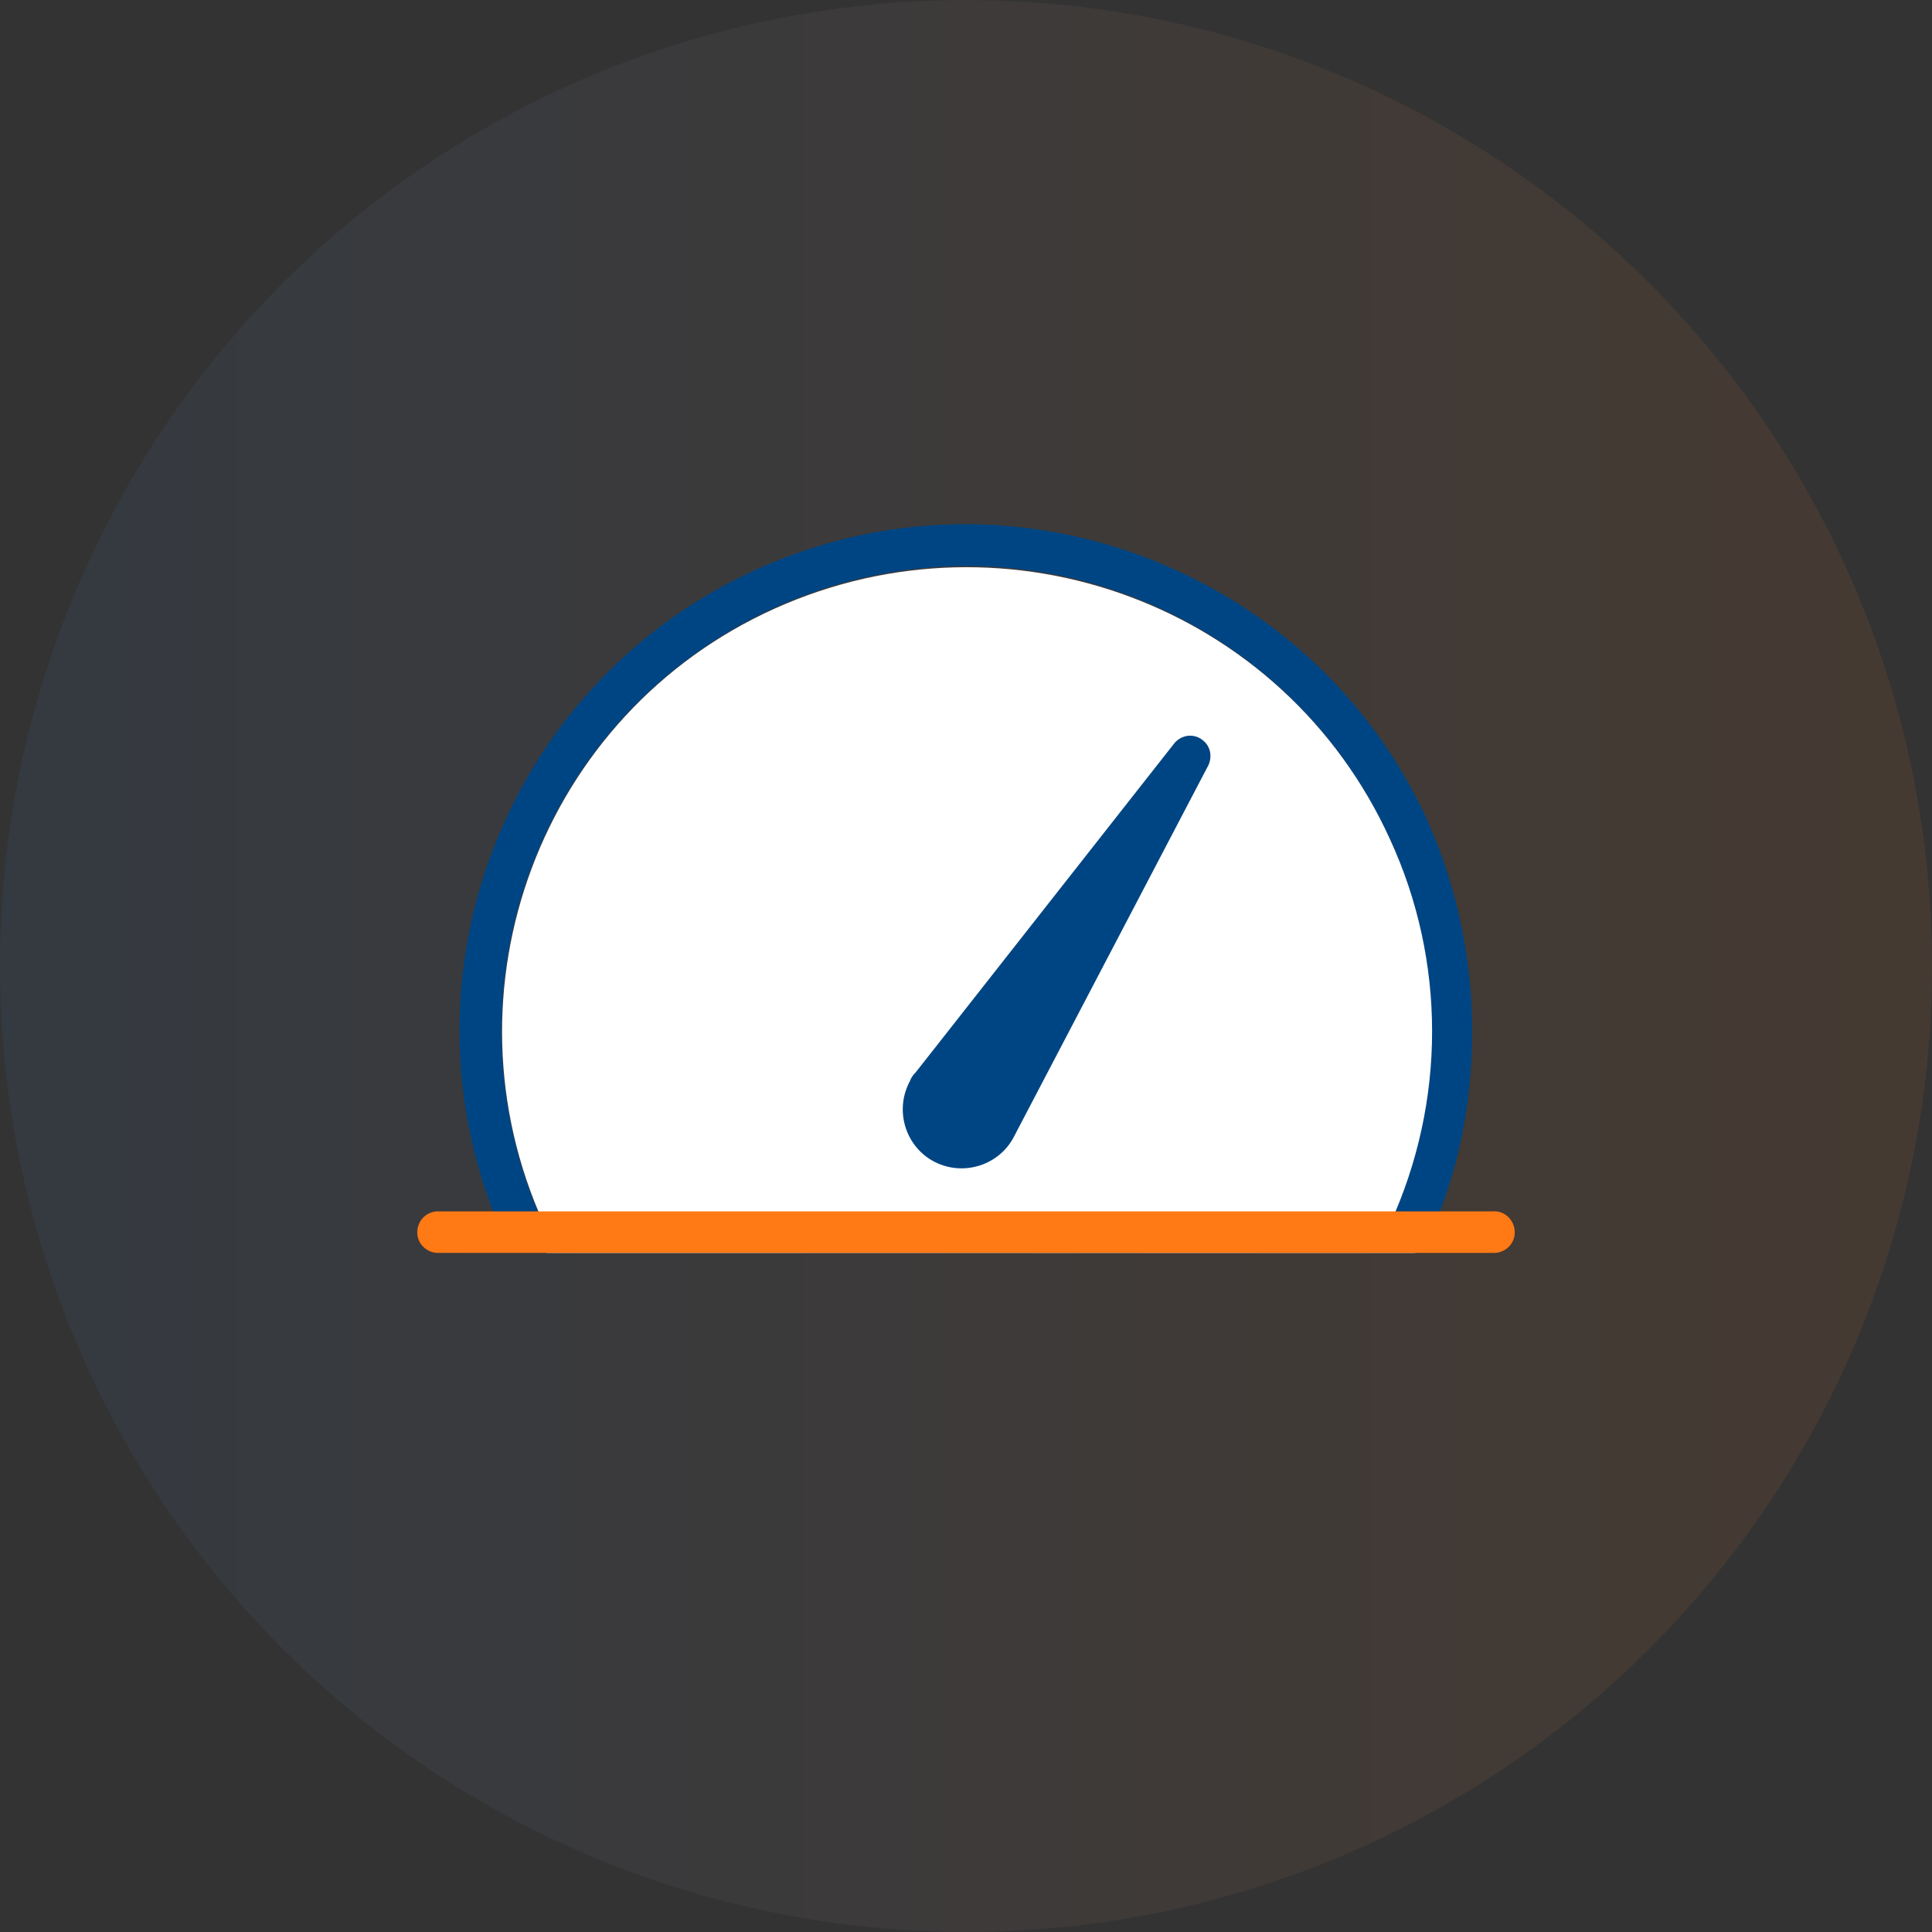 <?xml version="1.0" encoding="utf-8"?>
<!-- Generator: Adobe Illustrator 26.0.2, SVG Export Plug-In . SVG Version: 6.00 Build 0)  -->
<svg version="1.1" id="Layer_1" xmlns="http://www.w3.org/2000/svg" xmlns:xlink="http://www.w3.org/1999/xlink" x="0px" y="0px"
	 viewBox="0 0 200 200" style="enable-background:new 0 0 200 200;" xml:space="preserve">
<rect x="0" y="0" width="200" height="200" fill="#333333" stroke="none"/>
<style type="text/css">
	.st0{fill:url(#Mask_00000016780813886322723010000015288207172923742367_);fill-opacity:0.1;}
	.st1{fill:#004583;}
	.st2{fill:#FFFFFF;}
	.st3{fill:#FF7915;}
</style>
<g id="Layer_2_00000072241173462524863480000000163267812907259011_">
	<g id="Layer_1-2">
		
			<linearGradient id="Mask_00000173120157382984661350000008885620199776778677_" gradientUnits="userSpaceOnUse" x1="-1065.415" y1="286.386" x2="-1066.415" y2="286.386" gradientTransform="matrix(200 0 0 200 213282.219 -57177.258)">
			<stop  offset="0" style="stop-color:#EA7826"/>
			<stop  offset="1" style="stop-color:#3E7DBF"/>
		</linearGradient>
		
			<circle id="Mask" style="fill:url(#Mask_00000173120157382984661350000008885620199776778677_);fill-opacity:0.1;" cx="100" cy="100" r="100"/>
		<g>
			<path class="st1" d="M147.8,128.4l-3.9-1.8c11-24.2,0.2-52.7-24-63.7s-52.7-0.2-63.7,24c-5.7,12.6-5.7,27.1,0,39.7l-3.9,1.8
				c-12-26.3-0.4-57.4,25.9-69.4s57.4-0.4,69.4,25.9c3.1,6.8,4.7,14.3,4.7,21.8C152.5,114.2,150.9,121.6,147.8,128.4z"/>
			<path class="st1" d="M152.4,106.8c0,7.5-1.6,14.9-4.6,21.7l-0.5-0.2c12-25.2,1.2-55.4-24-67.3s-55.4-1.2-67.3,24
				c-6.3,13.3-6.5,28.7-0.5,42.2l-3,1.3c-12-26.3-0.4-57.4,25.9-69.4s57.4-0.4,69.4,25.9C150.8,91.8,152.4,99.2,152.4,106.8z"/>
			<path class="st2" d="M143.9,126.7l3.3,1.5c-0.2,0.5-0.5,1-0.7,1.5H56.6c-0.5-0.8-0.9-1.7-1.2-2.6l0.9-0.4
				C45.3,102.5,56,73.9,80.2,63s52.7-0.3,63.7,23.9C149.7,99.5,149.7,114,143.9,126.7z"/>
			<path class="st3" d="M154.5,129.7H45.2c-1.2-0.1-2.1-1.1-2-2.3c0.1-1.1,0.9-1.9,2-2h109.3c1.2-0.1,2.2,0.8,2.3,2
				c0.1,1.2-0.8,2.2-2,2.3l0,0C154.7,129.7,154.6,129.7,154.5,129.7z"/>
			<path class="st1" d="M94.8,111l26.8-34.1c0.8-0.9,2.1-1,3-0.2c0.7,0.6,0.9,1.6,0.5,2.5l-20.1,38.4c-1.5,3-5.2,4.2-8.2,2.7
				c-3-1.5-4.2-5.2-2.7-8.2c0-0.1,0.1-0.1,0.1-0.2C94.3,111.6,94.5,111.3,94.8,111z"/>
		</g>
	</g>
</g>
</svg>
